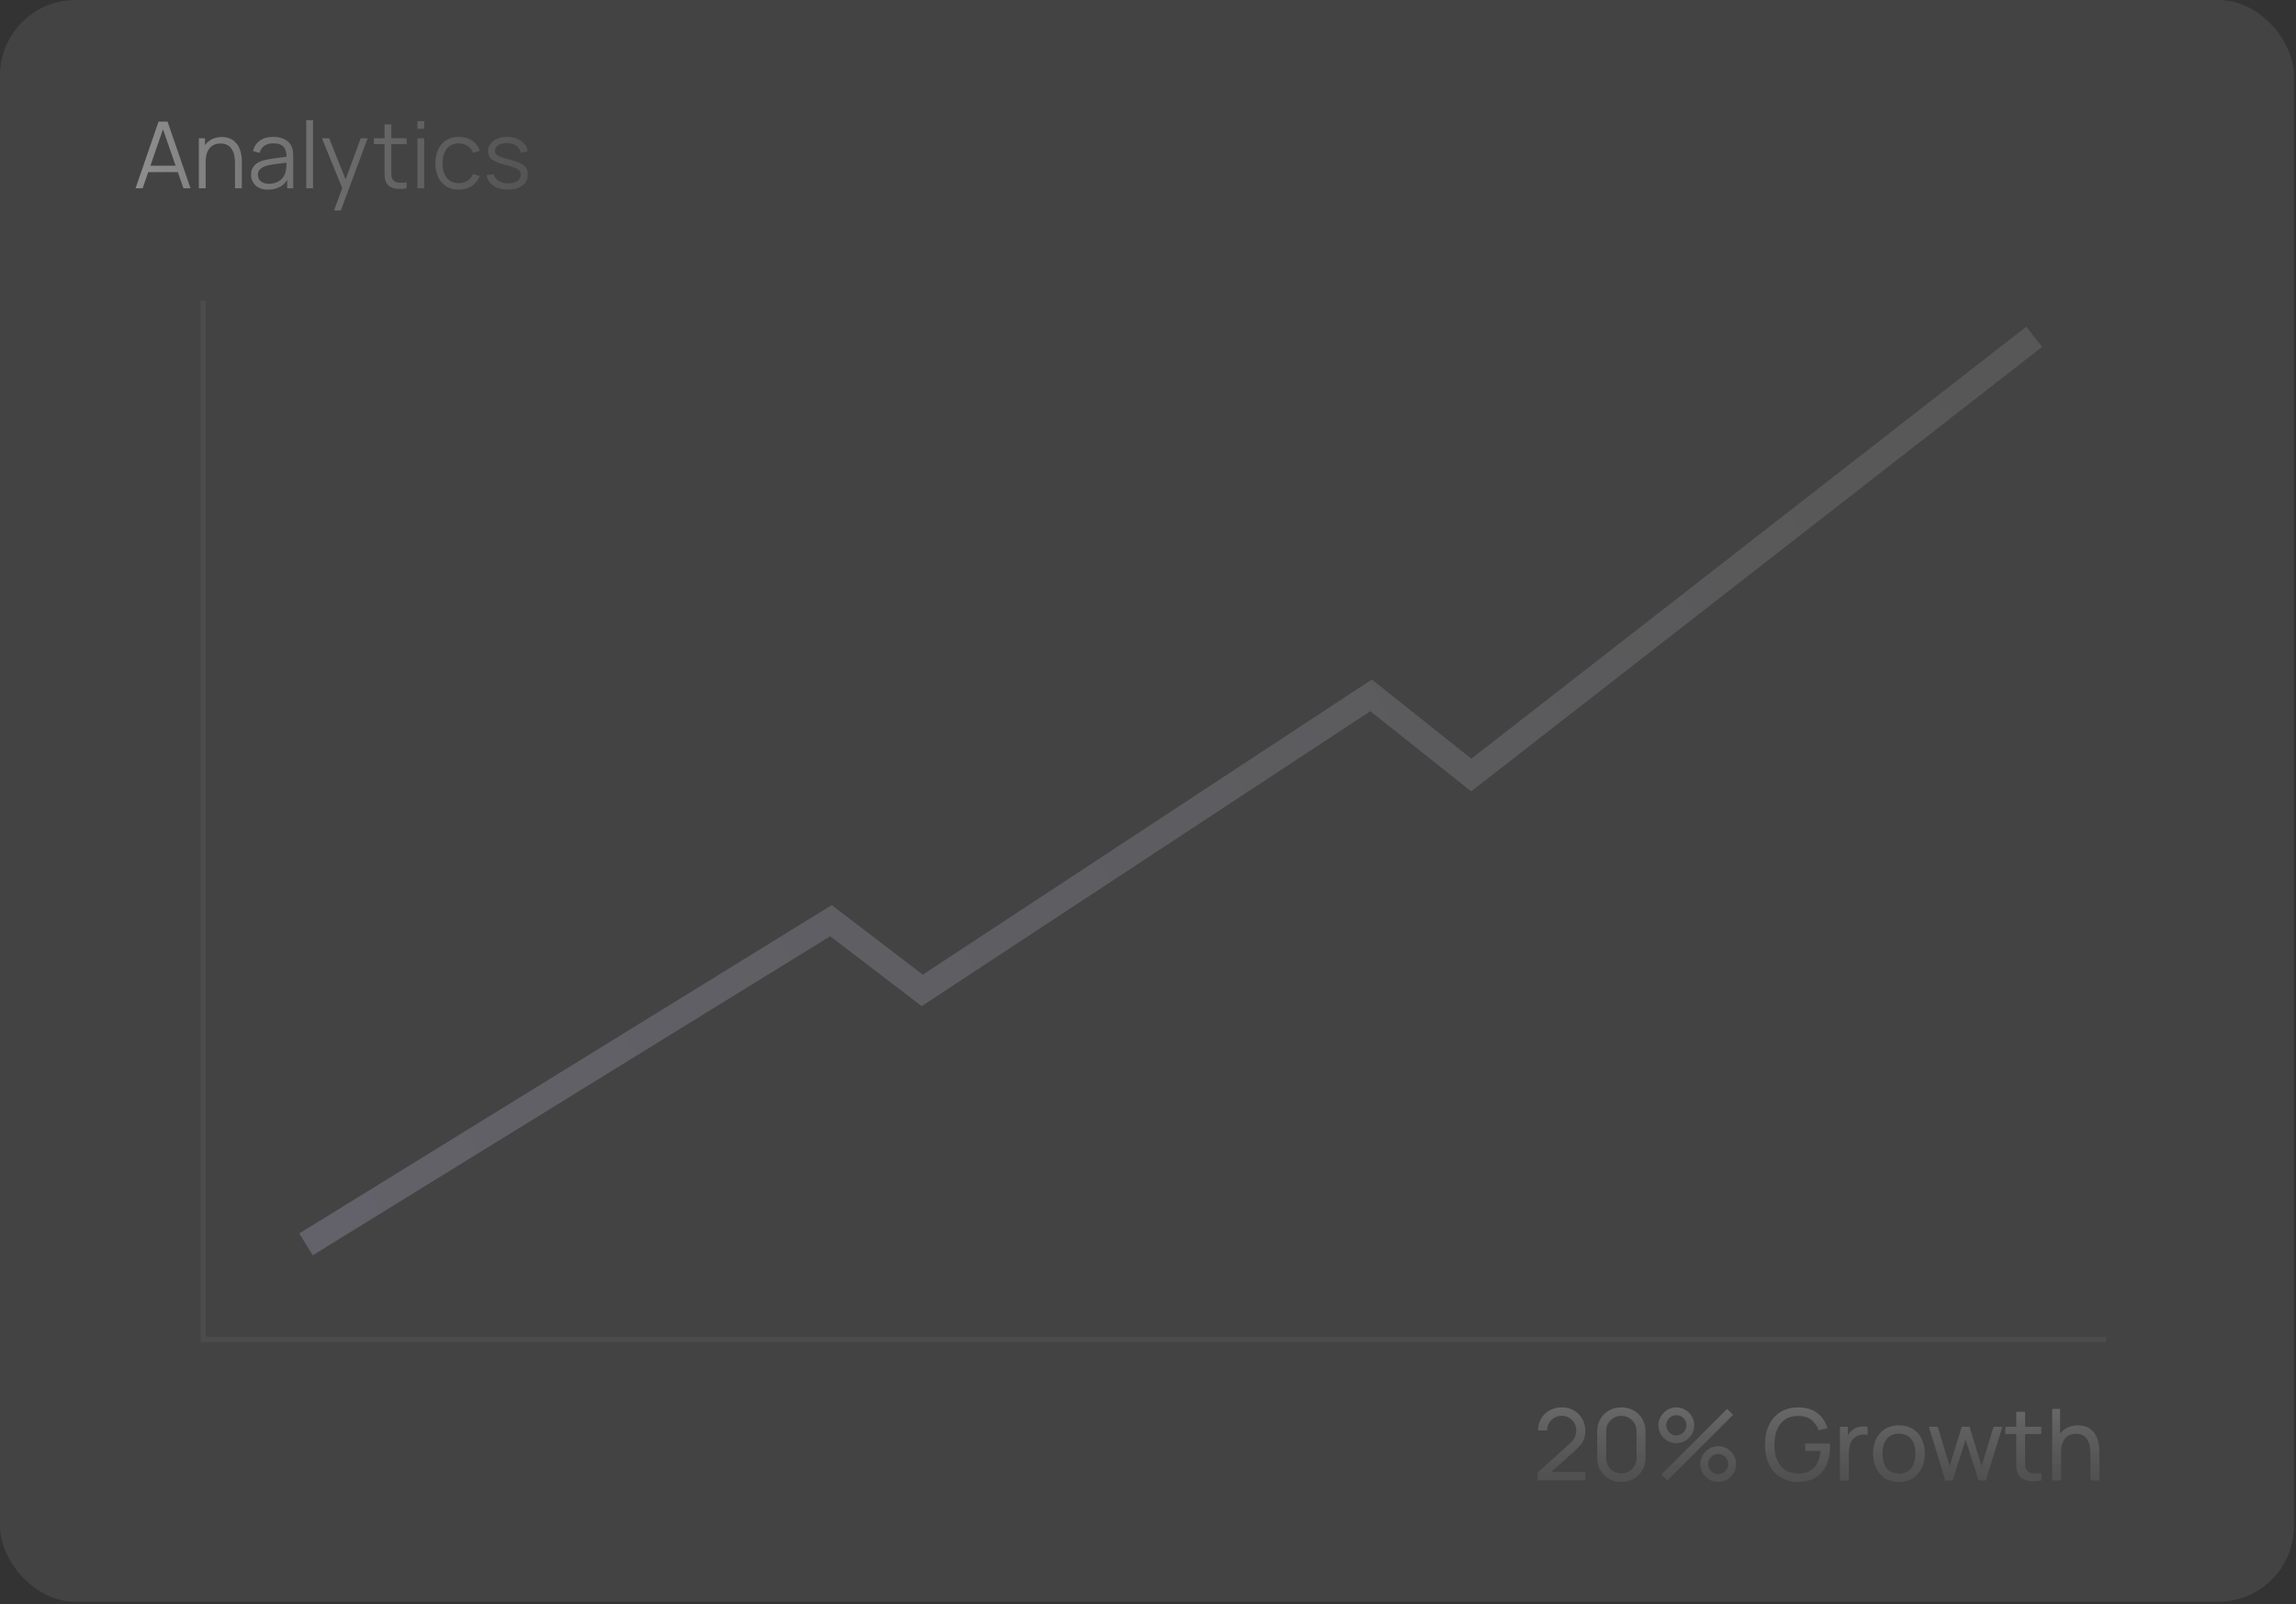 <svg width="774" height="541" viewBox="0 0 774 541" fill="none" xmlns="http://www.w3.org/2000/svg">
<rect x="0" y="0" width="774" height="541" fill="#333333" stroke="none"/>
<rect width="773.311" height="540.104" rx="25.468" fill="white" fill-opacity="0.08"/>
<mask id="mask0_204_15106" style="mask-type:alpha" maskUnits="userSpaceOnUse" x="227" y="31" width="450" height="268">
<ellipse cx="452.271" cy="164.724" rx="224.697" ry="133.504" fill="#D9D9D9" fill-opacity="0.4"/>
</mask>
<g mask="url(#mask0_204_15106)">
<rect x="0.411" y="0.411" width="772.489" height="539.282" rx="25.058" stroke="white" stroke-width="0.822"/>
</g>
<path d="M45.705 63.48L53.445 41.009H56.488L64.228 63.48H61.841L54.491 42.289H55.396L48.093 63.48H45.705ZM49.154 58.034V55.881H60.764V58.034H49.154ZM79.218 63.48V54.882C79.218 53.946 79.13 53.088 78.953 52.307C78.776 51.517 78.49 50.83 78.094 50.248C77.71 49.654 77.205 49.197 76.581 48.874C75.967 48.552 75.218 48.391 74.334 48.391C73.522 48.391 72.804 48.531 72.18 48.812C71.566 49.093 71.046 49.498 70.62 50.029C70.204 50.549 69.886 51.184 69.668 51.933C69.449 52.682 69.34 53.535 69.34 54.492L67.717 54.133C67.717 52.406 68.019 50.955 68.622 49.779C69.226 48.604 70.058 47.714 71.119 47.111C72.18 46.508 73.397 46.206 74.771 46.206C75.78 46.206 76.659 46.362 77.408 46.674C78.167 46.986 78.807 47.407 79.327 47.938C79.858 48.468 80.284 49.077 80.607 49.764C80.929 50.44 81.163 51.163 81.309 51.933C81.455 52.692 81.528 53.452 81.528 54.211V63.48H79.218ZM67.031 63.48V46.627H69.106V50.778H69.34V63.48H67.031ZM90.399 63.949C89.13 63.949 88.063 63.72 87.2 63.262C86.347 62.804 85.707 62.196 85.281 61.436C84.854 60.677 84.641 59.85 84.641 58.955C84.641 58.04 84.823 57.259 85.187 56.614C85.561 55.959 86.066 55.423 86.701 55.007C87.346 54.591 88.089 54.274 88.932 54.055C89.785 53.847 90.727 53.665 91.757 53.509C92.797 53.343 93.811 53.202 94.8 53.088C95.798 52.963 96.672 52.843 97.421 52.729L96.61 53.228C96.641 51.563 96.318 50.331 95.642 49.53C94.966 48.729 93.79 48.328 92.115 48.328C90.961 48.328 89.983 48.588 89.182 49.108C88.391 49.629 87.835 50.45 87.512 51.574L85.281 50.919C85.665 49.41 86.441 48.24 87.606 47.407C88.771 46.575 90.284 46.159 92.147 46.159C93.686 46.159 94.992 46.45 96.064 47.033C97.145 47.605 97.91 48.437 98.358 49.53C98.566 50.019 98.701 50.565 98.763 51.168C98.826 51.772 98.857 52.385 98.857 53.01V63.48H96.813V59.252L97.406 59.501C96.833 60.947 95.944 62.05 94.737 62.809C93.53 63.569 92.084 63.949 90.399 63.949ZM90.664 61.967C91.736 61.967 92.672 61.774 93.473 61.389C94.274 61.005 94.919 60.479 95.408 59.813C95.897 59.137 96.214 58.378 96.36 57.535C96.485 56.994 96.552 56.401 96.563 55.756C96.573 55.101 96.579 54.612 96.579 54.289L97.452 54.742C96.672 54.846 95.824 54.95 94.909 55.054C94.004 55.158 93.109 55.278 92.225 55.413C91.351 55.548 90.56 55.709 89.853 55.897C89.374 56.032 88.911 56.224 88.464 56.474C88.017 56.713 87.647 57.036 87.356 57.441C87.075 57.847 86.935 58.352 86.935 58.955C86.935 59.444 87.054 59.917 87.294 60.375C87.543 60.833 87.939 61.213 88.48 61.514C89.031 61.816 89.759 61.967 90.664 61.967ZM103.231 63.48V40.541H105.525V63.48H103.231ZM112.607 70.971L115.868 62.123L115.915 64.745L108.534 46.627H110.968L117.023 61.779H116.024L121.611 46.627H123.951L114.901 70.971H112.607ZM137.087 63.48C136.14 63.678 135.204 63.756 134.278 63.715C133.363 63.673 132.541 63.475 131.813 63.122C131.095 62.768 130.549 62.217 130.174 61.467C129.873 60.843 129.706 60.214 129.675 59.579C129.654 58.934 129.644 58.201 129.644 57.379V41.946H131.922V57.285C131.922 57.993 131.927 58.586 131.938 59.064C131.958 59.532 132.068 59.949 132.265 60.313C132.64 61.01 133.233 61.426 134.044 61.561C134.866 61.696 135.88 61.665 137.087 61.467V63.48ZM126.039 48.593V46.627H137.087V48.593H126.039ZM140.72 43.428V40.853H143.014V43.428H140.72ZM140.72 63.48V46.627H143.014V63.48H140.72ZM154.683 63.949C152.987 63.949 151.552 63.569 150.376 62.809C149.2 62.05 148.306 61.005 147.692 59.673C147.089 58.331 146.776 56.791 146.756 55.054C146.776 53.285 147.099 51.735 147.723 50.404C148.347 49.062 149.247 48.021 150.423 47.283C151.598 46.533 153.024 46.159 154.699 46.159C156.405 46.159 157.887 46.575 159.146 47.407C160.415 48.24 161.284 49.379 161.752 50.825L159.505 51.543C159.11 50.534 158.48 49.753 157.617 49.202C156.764 48.64 155.786 48.359 154.683 48.359C153.445 48.359 152.42 48.645 151.609 49.218C150.797 49.779 150.194 50.565 149.799 51.574C149.403 52.583 149.2 53.743 149.19 55.054C149.211 57.072 149.679 58.695 150.594 59.922C151.51 61.14 152.873 61.748 154.683 61.748C155.827 61.748 156.8 61.488 157.601 60.968C158.413 60.438 159.026 59.668 159.442 58.658L161.752 59.345C161.128 60.843 160.212 61.988 159.006 62.778C157.799 63.559 156.358 63.949 154.683 63.949ZM171.262 63.933C169.285 63.933 167.657 63.507 166.378 62.653C165.108 61.8 164.328 60.614 164.037 59.096L166.378 58.705C166.627 59.663 167.194 60.427 168.079 60.999C168.973 61.561 170.076 61.842 171.387 61.842C172.666 61.842 173.676 61.577 174.414 61.046C175.153 60.505 175.522 59.772 175.522 58.846C175.522 58.326 175.402 57.904 175.163 57.582C174.934 57.249 174.461 56.942 173.743 56.661C173.025 56.38 171.954 56.047 170.529 55.662C168.999 55.246 167.803 54.83 166.939 54.414C166.076 53.998 165.462 53.519 165.098 52.978C164.734 52.427 164.552 51.756 164.552 50.965C164.552 50.008 164.822 49.171 165.363 48.453C165.904 47.725 166.653 47.163 167.61 46.768C168.568 46.362 169.681 46.159 170.95 46.159C172.219 46.159 173.353 46.367 174.352 46.783C175.361 47.189 176.172 47.761 176.786 48.5C177.4 49.238 177.764 50.097 177.878 51.075L175.538 51.496C175.382 50.508 174.887 49.727 174.055 49.155C173.233 48.573 172.188 48.271 170.919 48.25C169.722 48.219 168.75 48.448 168.001 48.937C167.251 49.415 166.877 50.055 166.877 50.856C166.877 51.303 167.012 51.688 167.283 52.011C167.553 52.323 168.042 52.619 168.75 52.9C169.467 53.181 170.487 53.488 171.808 53.821C173.358 54.216 174.575 54.633 175.46 55.069C176.344 55.506 176.973 56.021 177.348 56.614C177.722 57.207 177.91 57.941 177.91 58.815C177.91 60.406 177.317 61.66 176.131 62.575C174.955 63.48 173.332 63.933 171.262 63.933Z" fill="url(#paint0_linear_204_15106)" fill-opacity="0.4"/>
<path d="M518.372 499.199L518.389 496.517L529.099 486.881C529.992 486.076 530.59 485.316 530.892 484.601C531.205 483.875 531.361 483.132 531.361 482.372C531.361 481.445 531.149 480.607 530.724 479.858C530.3 479.11 529.719 478.517 528.981 478.082C528.255 477.646 527.428 477.428 526.501 477.428C525.54 477.428 524.685 477.657 523.937 478.115C523.188 478.562 522.596 479.16 522.16 479.908C521.735 480.657 521.529 481.473 521.54 482.355H518.49C518.49 480.836 518.842 479.495 519.545 478.333C520.249 477.16 521.205 476.244 522.411 475.584C523.629 474.914 525.009 474.579 526.551 474.579C528.048 474.579 529.389 474.925 530.573 475.618C531.758 476.299 532.691 477.232 533.372 478.417C534.065 479.59 534.411 480.92 534.411 482.406C534.411 483.456 534.277 484.367 534.009 485.138C533.752 485.908 533.35 486.624 532.803 487.283C532.255 487.931 531.568 488.624 530.741 489.361L521.842 497.355L521.456 496.35H534.411V499.199H518.372ZM546.567 499.719C545.002 499.719 543.606 499.367 542.377 498.663C541.159 497.948 540.192 496.981 539.477 495.763C538.773 494.534 538.421 493.138 538.421 491.573V482.724C538.421 481.16 538.773 479.763 539.477 478.534C540.192 477.305 541.159 476.339 542.377 475.635C543.606 474.931 545.002 474.579 546.567 474.579C548.131 474.579 549.527 474.931 550.757 475.635C551.986 476.339 552.952 477.305 553.656 478.534C554.36 479.763 554.712 481.16 554.712 482.724V491.573C554.712 493.138 554.36 494.534 553.656 495.763C552.952 496.981 551.986 497.948 550.757 498.663C549.527 499.367 548.131 499.719 546.567 499.719ZM546.567 496.853C547.516 496.853 548.377 496.624 549.148 496.166C549.919 495.707 550.533 495.093 550.991 494.322C551.449 493.54 551.678 492.679 551.678 491.741V482.54C551.678 481.59 551.449 480.73 550.991 479.959C550.533 479.188 549.919 478.573 549.148 478.115C548.377 477.657 547.516 477.428 546.567 477.428C545.628 477.428 544.768 477.657 543.986 478.115C543.215 478.573 542.6 479.188 542.142 479.959C541.684 480.73 541.455 481.59 541.455 482.54V491.741C541.455 492.679 541.684 493.54 542.142 494.322C542.6 495.093 543.215 495.707 543.986 496.166C544.768 496.624 545.628 496.853 546.567 496.853ZM562.085 499.216L560.074 497.205L582.231 475.082L584.242 477.093L562.085 499.216ZM579.214 499.719C578.108 499.719 577.097 499.45 576.18 498.914C575.275 498.367 574.549 497.64 574.002 496.735C573.454 495.819 573.18 494.802 573.18 493.685C573.18 492.59 573.46 491.584 574.018 490.668C574.577 489.752 575.315 489.02 576.231 488.473C577.147 487.925 578.141 487.652 579.214 487.652C580.32 487.652 581.331 487.925 582.248 488.473C583.164 489.009 583.89 489.735 584.426 490.652C584.974 491.557 585.248 492.568 585.248 493.685C585.248 494.802 584.974 495.819 584.426 496.735C583.89 497.64 583.164 498.367 582.248 498.914C581.331 499.45 580.32 499.719 579.214 499.719ZM579.214 497.087C579.829 497.087 580.393 496.931 580.907 496.618C581.432 496.305 581.845 495.892 582.147 495.378C582.46 494.864 582.616 494.3 582.616 493.685C582.616 493.071 582.46 492.506 582.147 491.992C581.845 491.467 581.432 491.054 580.907 490.752C580.393 490.439 579.829 490.283 579.214 490.283C578.599 490.283 578.035 490.439 577.521 490.752C577.007 491.054 576.594 491.467 576.281 491.992C575.968 492.506 575.812 493.071 575.812 493.685C575.812 494.3 575.968 494.864 576.281 495.378C576.594 495.892 577.007 496.305 577.521 496.618C578.035 496.931 578.599 497.087 579.214 497.087ZM565.102 486.646C563.996 486.646 562.985 486.378 562.069 485.841C561.152 485.294 560.421 484.568 559.873 483.663C559.337 482.746 559.069 481.73 559.069 480.612C559.069 479.517 559.348 478.512 559.907 477.596C560.465 476.679 561.203 475.948 562.119 475.4C563.035 474.853 564.03 474.579 565.102 474.579C566.208 474.579 567.214 474.853 568.119 475.4C569.035 475.936 569.767 476.663 570.315 477.579C570.862 478.484 571.136 479.495 571.136 480.612C571.136 481.73 570.862 482.746 570.315 483.663C569.767 484.568 569.035 485.294 568.119 485.841C567.214 486.378 566.208 486.646 565.102 486.646ZM565.102 484.015C565.717 484.015 566.281 483.858 566.795 483.545C567.32 483.232 567.734 482.819 568.035 482.305C568.348 481.791 568.504 481.227 568.504 480.612C568.504 479.998 568.348 479.434 568.035 478.92C567.734 478.394 567.32 477.981 566.795 477.679C566.281 477.367 565.717 477.21 565.102 477.21C564.488 477.21 563.923 477.367 563.409 477.679C562.895 477.981 562.482 478.394 562.169 478.92C561.856 479.434 561.7 479.998 561.7 480.612C561.7 481.227 561.856 481.791 562.169 482.305C562.482 482.819 562.895 483.232 563.409 483.545C563.923 483.858 564.488 484.015 565.102 484.015ZM606.099 499.719C604.445 499.719 602.937 499.428 601.574 498.847C600.211 498.266 599.037 497.434 598.054 496.35C597.071 495.255 596.311 493.936 595.775 492.395C595.25 490.841 594.987 489.093 594.987 487.149C594.987 484.579 595.445 482.355 596.361 480.478C597.278 478.601 598.568 477.154 600.233 476.137C601.898 475.11 603.853 474.596 606.099 474.596C608.803 474.596 610.982 475.227 612.635 476.489C614.289 477.741 615.429 479.456 616.054 481.635L613.038 482.255C612.535 480.791 611.708 479.624 610.557 478.752C609.406 477.88 607.97 477.445 606.25 477.445C604.451 477.434 602.954 477.836 601.758 478.651C600.574 479.456 599.68 480.59 599.077 482.054C598.473 483.517 598.166 485.216 598.155 487.149C598.144 489.071 598.44 490.758 599.043 492.21C599.646 493.663 600.546 494.802 601.741 495.629C602.948 496.445 604.451 496.858 606.25 496.869C607.803 496.881 609.11 496.585 610.172 495.981C611.233 495.378 612.054 494.506 612.635 493.367C613.216 492.227 613.568 490.858 613.691 489.26H608.563V486.797H616.842C616.876 487.02 616.892 487.288 616.892 487.601C616.903 487.903 616.909 488.11 616.909 488.221C616.909 490.422 616.496 492.395 615.669 494.138C614.853 495.869 613.641 497.233 612.032 498.227C610.434 499.221 608.457 499.719 606.099 499.719ZM620.257 499.216V481.115H622.921V485.489L622.486 484.92C622.698 484.361 622.972 483.847 623.307 483.378C623.653 482.908 624.039 482.523 624.463 482.221C624.933 481.841 625.463 481.551 626.056 481.35C626.648 481.149 627.251 481.031 627.866 480.998C628.48 480.953 629.056 480.992 629.592 481.115V483.914C628.966 483.746 628.279 483.702 627.53 483.78C626.782 483.858 626.089 484.132 625.452 484.601C624.871 485.015 624.419 485.517 624.095 486.11C623.782 486.702 623.564 487.344 623.441 488.037C623.318 488.719 623.257 489.417 623.257 490.132V499.216H620.257ZM640.143 499.719C638.344 499.719 636.791 499.311 635.484 498.495C634.188 497.679 633.188 496.551 632.484 495.11C631.78 493.668 631.428 492.015 631.428 490.149C631.428 488.249 631.786 486.584 632.501 485.154C633.216 483.724 634.227 482.612 635.534 481.819C636.842 481.015 638.378 480.612 640.143 480.612C641.953 480.612 643.512 481.02 644.819 481.836C646.127 482.64 647.127 483.763 647.819 485.205C648.523 486.635 648.875 488.283 648.875 490.149C648.875 492.037 648.523 493.702 647.819 495.143C647.115 496.573 646.11 497.696 644.802 498.512C643.495 499.316 641.942 499.719 640.143 499.719ZM640.143 496.886C642.02 496.886 643.417 496.26 644.333 495.009C645.249 493.758 645.708 492.138 645.708 490.149C645.708 488.104 645.244 486.478 644.316 485.272C643.389 484.054 641.998 483.445 640.143 483.445C638.881 483.445 637.842 483.73 637.026 484.3C636.21 484.869 635.601 485.657 635.199 486.663C634.797 487.668 634.596 488.83 634.596 490.149C634.596 492.182 635.065 493.814 636.004 495.043C636.942 496.272 638.322 496.886 640.143 496.886ZM655.765 499.216L650.235 481.098L653.201 481.115L657.24 494.355L661.313 481.115H663.944L668 494.355L672.056 481.115H675.006L669.475 499.216H666.994L662.62 485.456L658.246 499.216H655.765ZM688.139 499.216C687.066 499.428 686.004 499.512 684.954 499.467C683.915 499.434 682.988 499.227 682.172 498.847C681.356 498.456 680.736 497.853 680.312 497.037C679.954 496.322 679.759 495.601 679.725 494.875C679.703 494.138 679.692 493.305 679.692 492.378V476.087H682.675V492.244C682.675 492.981 682.68 493.612 682.692 494.138C682.714 494.663 682.831 495.115 683.044 495.495C683.446 496.21 684.083 496.629 684.954 496.752C685.837 496.875 686.898 496.842 688.139 496.652V499.216ZM676.021 483.579V481.115H688.139V483.579H676.021ZM704.702 499.216V490.149C704.702 489.288 704.624 488.462 704.467 487.668C704.322 486.875 704.059 486.165 703.679 485.54C703.311 484.903 702.808 484.4 702.171 484.031C701.545 483.663 700.752 483.478 699.791 483.478C699.043 483.478 698.361 483.607 697.746 483.864C697.143 484.11 696.623 484.489 696.188 485.003C695.752 485.517 695.411 486.165 695.165 486.948C694.931 487.719 694.813 488.629 694.813 489.679L692.853 489.076C692.853 487.322 693.165 485.819 693.791 484.568C694.428 483.305 695.316 482.339 696.456 481.668C697.607 480.987 698.959 480.646 700.512 480.646C701.685 480.646 702.685 480.83 703.512 481.199C704.339 481.568 705.026 482.059 705.573 482.674C706.121 483.277 706.551 483.959 706.864 484.719C707.177 485.467 707.395 486.233 707.517 487.015C707.651 487.786 707.719 488.517 707.719 489.21V499.216H704.702ZM691.797 499.216V475.082H694.478V488.406H694.813V499.216H691.797Z" fill="url(#paint1_linear_204_15106)" fill-opacity="0.2"/>
<path d="M103.166 419.599L280.121 310.453L310.896 333.961L462.205 234.47L495.972 261.337L685.75 113.569" stroke="url(#paint2_linear_204_15106)" stroke-opacity="0.2" stroke-width="8.669"/>
<line x1="68.488" y1="101.432" x2="68.488" y2="450.809" stroke="white" stroke-opacity="0.05" stroke-width="1.734"/>
<line x1="710.023" y1="451.676" x2="67.621" y2="451.676" stroke="white" stroke-opacity="0.05" stroke-width="1.734"/>
<defs>
<linearGradient id="paint0_linear_204_15106" x1="45.081" y1="51.98" x2="180.081" y2="51.98" gradientUnits="userSpaceOnUse">
<stop stop-color="white"/>
<stop offset="1" stop-color="#999999" stop-opacity="0.5"/>
</linearGradient>
<linearGradient id="paint1_linear_204_15106" x1="613.696" y1="474.216" x2="613.696" y2="498.216" gradientUnits="userSpaceOnUse">
<stop stop-color="white"/>
<stop offset="1" stop-color="#CDCDCD" stop-opacity="0.5"/>
</linearGradient>
<linearGradient id="paint2_linear_204_15106" x1="114.707" y1="419.599" x2="682.509" y2="152.372" gradientUnits="userSpaceOnUse">
<stop stop-color="#E0D9FF"/>
<stop offset="1" stop-color="#A6A6A6"/>
</linearGradient>
</defs>
</svg>
